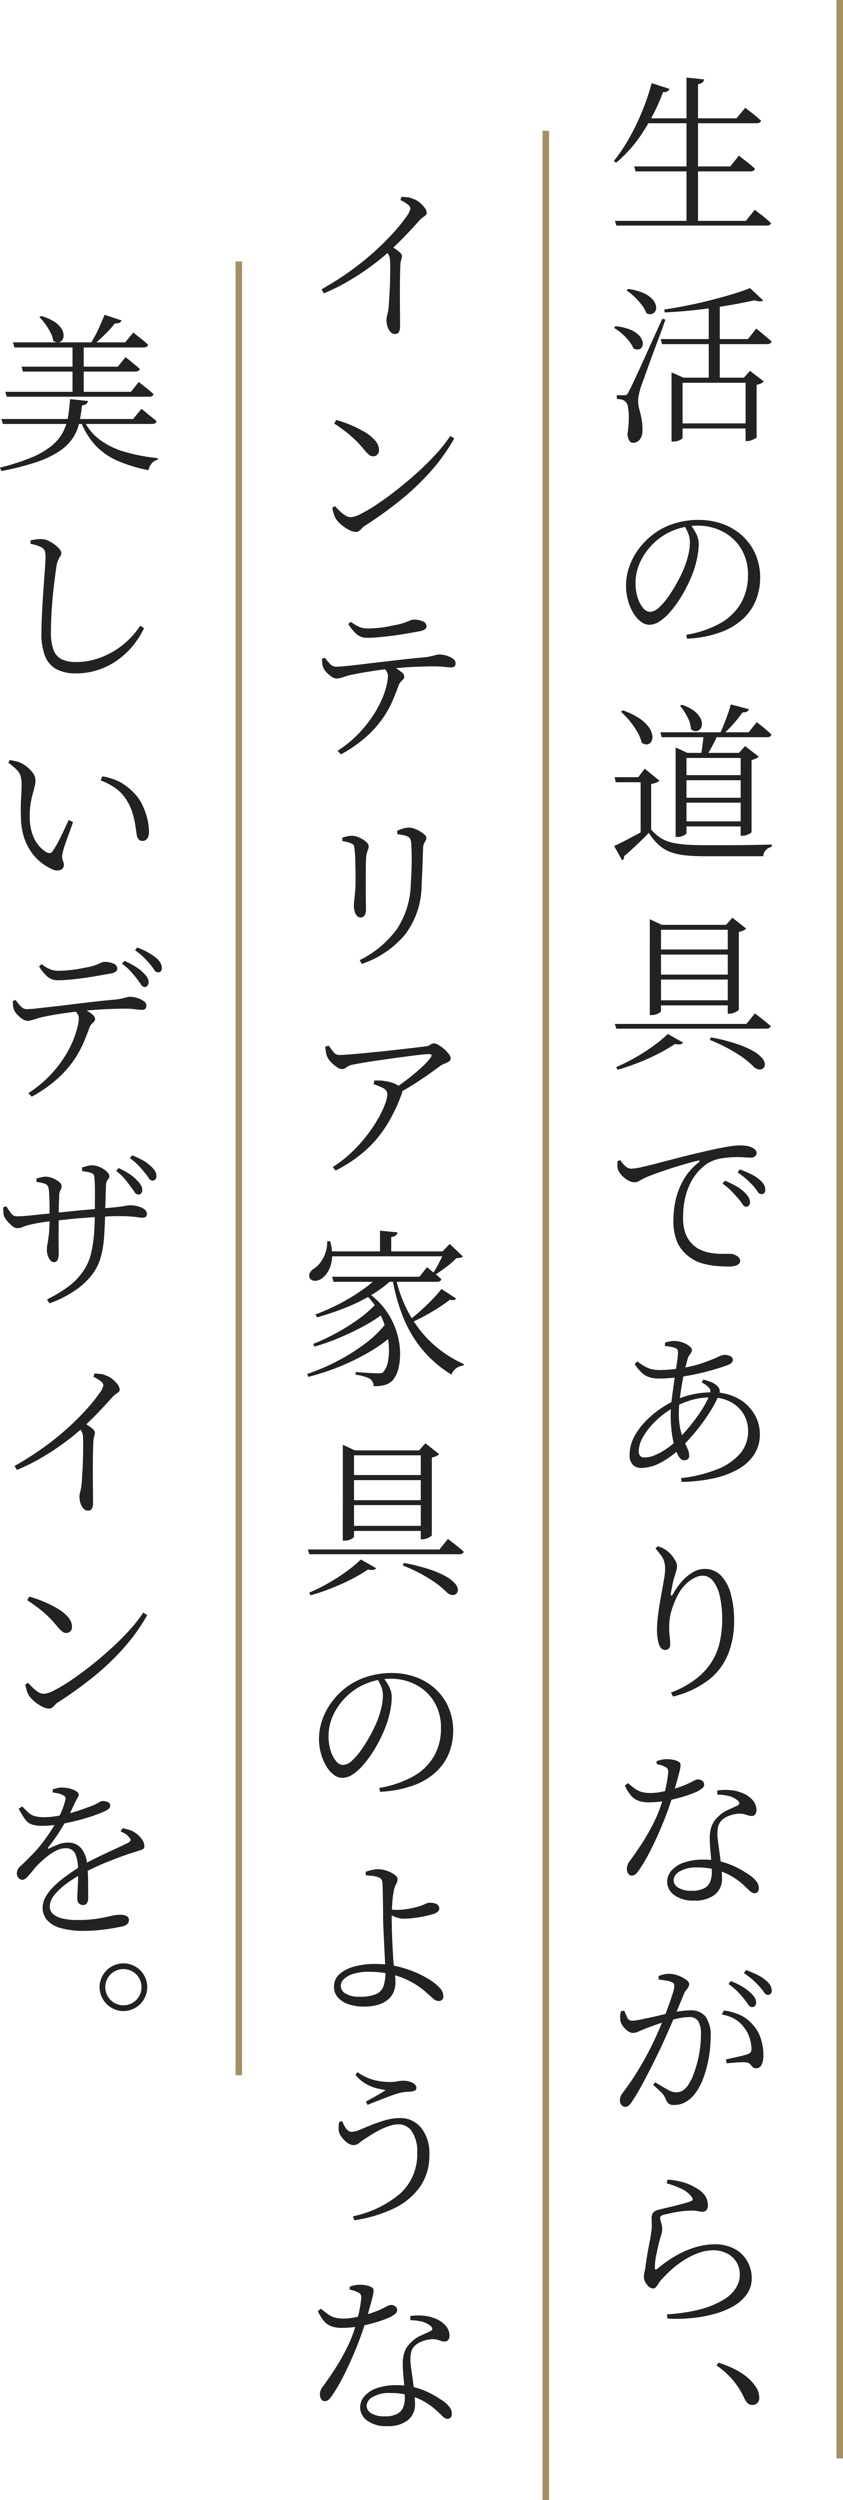 <svg xmlns="http://www.w3.org/2000/svg" width="129.064" height="382.463" viewBox="0 0 129.064 382.463"><g transform="translate(-653.936 -12662.419)"><path d="M-11.908.182H8.138L9.49-1.508l.247.195q.247.195.65.494t.819.663q.416.364.78.676-.1.39-.676.39H-11.7Zm2.938-8.32H5.746L7.072-9.8l.234.195q.234.2.624.494t.806.637q.416.338.78.676-.1.416-.7.416H-8.762ZM-7.462-15.5H6.682l1.352-1.612.234.182q.234.182.611.468t.793.637q.416.351.78.689-.1.39-.7.39h-17.6Zm6.5-6.24,2.7.286A.875.875,0,0,1,1.495-21a1.252,1.252,0,0,1-.689.273V.546H-.962Zm-5.33.858,2.73.884a.771.771,0,0,1-.312.364,1.1,1.1,0,0,1-.676.13,30.992,30.992,0,0,1-3.12,6.175A20.664,20.664,0,0,1-11.726-8.71l-.364-.26a25.217,25.217,0,0,0,2.236-3.289,35.306,35.306,0,0,0,2.015-4.1A36.145,36.145,0,0,0-6.292-20.878ZM-2.34,31.168H8.814v.78H-2.34Zm-2.574-12.9H8.45L9.724,16.66l.234.195q.234.195.6.494t.767.637q.4.338.741.65a.478.478,0,0,1-.234.312.936.936,0,0,1-.468.1H-4.706Zm13.676-7.8,2.028,1.9a1.018,1.018,0,0,1-.546.13,2.616,2.616,0,0,1-.806-.156q-1.742.39-4.017.78T.65,13.8q-2.5.286-4.94.39l-.078-.442q1.716-.26,3.562-.624T2.821,12.3q1.781-.455,3.328-.923T8.762,10.472Zm-18.668.13a8.722,8.722,0,0,1,2.34.624,4.113,4.113,0,0,1,1.365.923,2.214,2.214,0,0,1,.559,1,1.2,1.2,0,0,1-.078.832.918.918,0,0,1-.546.455,1.111,1.111,0,0,1-.858-.143,4.3,4.3,0,0,0-.7-1.261,11.17,11.17,0,0,0-1.105-1.222,8.4,8.4,0,0,0-1.209-.975ZM-11.83,16.3a8.068,8.068,0,0,1,2.275.533,3.829,3.829,0,0,1,1.313.858,2.124,2.124,0,0,1,.546.936,1.211,1.211,0,0,1-.052.793.744.744,0,0,1-.52.429,1.145,1.145,0,0,1-.832-.169,4.75,4.75,0,0,0-.7-1.157,8.515,8.515,0,0,0-1.066-1.105,7.334,7.334,0,0,0-1.2-.858Zm1.378,10.556a.571.571,0,0,0,.338-.078,1.7,1.7,0,0,0,.312-.468q.13-.26.273-.533t.4-.832l.78-1.677q.52-1.118,1.4-3.081t2.288-5.031l.468.13q-.312.936-.767,2.158t-.936,2.509q-.481,1.287-.9,2.457t-.728,2.028q-.312.858-.442,1.222-.182.6-.3,1.183a4.22,4.22,0,0,0-.091,1.053,3.65,3.65,0,0,0,.117.884l.247.988q.13.52.221,1.144a8.172,8.172,0,0,1,.065,1.43,2.137,2.137,0,0,1-.416,1.313,1.271,1.271,0,0,1-1.04.481.649.649,0,0,1-.559-.351,2.174,2.174,0,0,1-.273-.975,19.5,19.5,0,0,0,.2-2.392,8.375,8.375,0,0,0-.13-1.755,1.331,1.331,0,0,0-.429-.871,1.346,1.346,0,0,0-.559-.273,4.837,4.837,0,0,0-.715-.091v-.572h1.17ZM8.086,24.174h-.26l.936-1.04,2.106,1.612a1.287,1.287,0,0,1-.416.3,2.691,2.691,0,0,1-.676.221v8.008q0,.078-.247.221a3.527,3.527,0,0,1-.572.26,1.808,1.808,0,0,1-.611.117h-.26ZM2.444,12.552l1.69-.234V24.642H2.444ZM-3.25,24.174v-.806l1.846.806H9.022v.78H-1.56V33.4q0,.052-.208.195a2.039,2.039,0,0,1-.533.247,2.163,2.163,0,0,1-.663.1H-3.25ZM-.988,63.506A15.892,15.892,0,0,0,4.277,61.7,8.327,8.327,0,0,0,7.41,58.6a8.452,8.452,0,0,0,1.04-4.2,7.612,7.612,0,0,0-1.027-4.03A7.113,7.113,0,0,0,4.641,47.75a8.183,8.183,0,0,0-3.913-.936,9.856,9.856,0,0,0-3.653.715A9.208,9.208,0,0,0-6.084,49.6a9.421,9.421,0,0,0-1.95,2.743A7.571,7.571,0,0,0-8.762,55.6a7.172,7.172,0,0,0,.325,2.223A4.542,4.542,0,0,0-7.6,59.411,1.421,1.421,0,0,0-6.552,60a2.146,2.146,0,0,0,1.391-.676,10.127,10.127,0,0,0,1.456-1.7,23.343,23.343,0,0,0,1.326-2.145,21.893,21.893,0,0,0,1-2.054A14.264,14.264,0,0,0-.715,51.39a8.222,8.222,0,0,0,.273-1.976,3.686,3.686,0,0,0-.247-1.391,9.071,9.071,0,0,0-.637-1.261l.91-.182q.338.442.65.936A4.975,4.975,0,0,1,.728,48.53,3.281,3.281,0,0,1,.91,49.622,10.564,10.564,0,0,1,.7,51.611a15.69,15.69,0,0,1-.6,2.2,21.741,21.741,0,0,1-.871,2.041,21.057,21.057,0,0,1-1.222,2.184,16.708,16.708,0,0,1-1.469,1.976,7.757,7.757,0,0,1-1.6,1.43,2.931,2.931,0,0,1-1.6.533A2.16,2.16,0,0,1-7.943,61.5a4.465,4.465,0,0,1-1.144-1.3,7.84,7.84,0,0,1-.819-1.911,8.151,8.151,0,0,1-.312-2.275,8.823,8.823,0,0,1,.4-2.626,9.95,9.95,0,0,1,1.183-2.5A11.16,11.16,0,0,1-6.76,48.712,10.529,10.529,0,0,1-3.2,46.606a12.218,12.218,0,0,1,4.03-.676,10.879,10.879,0,0,1,3.744.624,8.968,8.968,0,0,1,3,1.794,8.306,8.306,0,0,1,2.015,2.808,8.931,8.931,0,0,1,.728,3.666,9.258,9.258,0,0,1-.572,3.185A7.911,7.911,0,0,1,7.891,60.88a10.086,10.086,0,0,1-3.445,2.171A16.92,16.92,0,0,1-.884,64.1ZM-4.966,78.424H8.554L9.8,76.864l.221.182q.221.182.572.455t.741.611q.39.338.7.65-.078.416-.676.416H-4.758Zm3.276-4.212a6.07,6.07,0,0,1,1.872.923,3.5,3.5,0,0,1,.962,1.079,1.939,1.939,0,0,1,.26,1,1.146,1.146,0,0,1-.273.728.943.943,0,0,1-.624.312,1.059,1.059,0,0,1-.793-.325,4.308,4.308,0,0,0-.559-1.885A9.531,9.531,0,0,0-1.95,74.368ZM7.332,81.57h-.26l.936-1.04,2.08,1.612a1.287,1.287,0,0,1-.416.3A2.692,2.692,0,0,1,9,82.662V93.686q0,.078-.234.221a2.578,2.578,0,0,1-.559.247,2.083,2.083,0,0,1-.637.1H7.332Zm-9.074,3.406h9.8v.78h-9.8Zm0,3.458h9.8v.754h-9.8Zm0,3.614h9.8v.78h-9.8ZM5.824,74.16l2.782.728q-.182.52-.988.494A20.552,20.552,0,0,1,6.253,77.1a18.193,18.193,0,0,1-1.677,1.69H4.082q.312-.65.637-1.456t.624-1.638Q5.642,74.862,5.824,74.16Zm-8.45,7.41v-.832l1.794.832h8.97v.78h-9.1V93.842q0,.1-.195.234a2.515,2.515,0,0,1-.507.247,1.91,1.91,0,0,1-.676.117h-.286ZM-6.37,93.3a6.772,6.772,0,0,0,1.417,1.261,5.492,5.492,0,0,0,1.69.715,13.288,13.288,0,0,0,2.2.325q1.248.091,2.938.091H5.161q1.781,0,3.575-.026t3.354-.078v.364a1.561,1.561,0,0,0-1.3,1.43H1.872a28.882,28.882,0,0,1-3.081-.143,8.9,8.9,0,0,1-2.3-.533A5.645,5.645,0,0,1-5.265,95.61a8.778,8.778,0,0,1-1.469-1.82q-.52.572-1.222,1.248t-1.365,1.287q-.663.611-1.209,1.053a.557.557,0,0,1-.026.39.694.694,0,0,1-.26.234l-1.222-2.184q.7-.312,1.677-.819T-8.32,93.92q1.066-.572,1.95-1.092Zm0-6.968v6.89l-1.612,1.014V86.068H-11.8l-.156-.78h3.614l.988-1.3L-5.1,85.834a1.568,1.568,0,0,1-.442.273A3.167,3.167,0,0,1-6.37,86.328ZM-10.712,75.07A10.709,10.709,0,0,1-8.19,76.279,5.655,5.655,0,0,1-6.76,77.6,3.014,3.014,0,0,1-6.2,78.853a1.431,1.431,0,0,1-.13.962.894.894,0,0,1-.611.455,1.18,1.18,0,0,1-.884-.26,5.976,5.976,0,0,0-.689-1.677,12.68,12.68,0,0,0-1.17-1.677A11.91,11.91,0,0,0-11,75.278Zm12.4,3.354H4q-.234.52-.559,1.2t-.689,1.326q-.364.65-.7,1.144H1.222q.1-.52.195-1.209t.169-1.352Q1.664,78.866,1.69,78.424Zm-8.268,29.452v-.858l1.846.858H6.578v.754H-4.862v12.454q0,.078-.2.221a2.07,2.07,0,0,1-.52.26,2.1,2.1,0,0,1-.715.117h-.286Zm11.934,0H5.1l.962-1.092,2.106,1.664a1.268,1.268,0,0,1-.429.3,2.924,2.924,0,0,1-.689.221V120.85q0,.078-.247.234a2.924,2.924,0,0,1-.572.273,1.873,1.873,0,0,1-.637.117H5.356Zm-11.206,3.77H6.136v.78H-5.85Zm0,3.848H6.136v.754H-5.85Zm0,3.926H6.136v.78H-5.85Zm-6.084,3.614H8.216l1.3-1.612.234.182q.234.182.624.481t.806.637q.416.338.754.65-.1.39-.7.39H-11.7Zm14.716,2.054A30.45,30.45,0,0,1,6.76,126.1a13.774,13.774,0,0,1,2.522,1.105,4.979,4.979,0,0,1,1.339,1.066,1.614,1.614,0,0,1,.416.9.781.781,0,0,1-.234.624.805.805,0,0,1-.637.208,1.287,1.287,0,0,1-.754-.338,14.481,14.481,0,0,0-2.652-2.093,25.068,25.068,0,0,0-4.16-2.093Zm-6.6-.52,2.34,1.326a.6.6,0,0,1-.429.26,2.348,2.348,0,0,1-.819-.052,24.209,24.209,0,0,1-2.431,1.43,32.669,32.669,0,0,1-3.081,1.4q-1.638.65-3.276,1.118l-.208-.416a27.629,27.629,0,0,0,3-1.495,29.058,29.058,0,0,0,2.808-1.82A18.593,18.593,0,0,0-3.822,124.568ZM8.138,151q-.286,0-.533-.39a8.337,8.337,0,0,0-.663-.884q-.416-.468-.975-1.066a8.9,8.9,0,0,0-1.417-1.2l.364-.442a14,14,0,0,1,1.729.832,5.927,5.927,0,0,1,1.235.91,3.687,3.687,0,0,1,.676.806,1.5,1.5,0,0,1,.208.754.7.7,0,0,1-.169.494A.591.591,0,0,1,8.138,151Zm-2.756,9.152q-.754,0-1.794-.091a11.774,11.774,0,0,1-2.119-.39A5.713,5.713,0,0,1-.494,158.7a5.728,5.728,0,0,1-1.846-2.184,8.213,8.213,0,0,1-.624-3.51,13.918,13.918,0,0,1,.364-3.12,11.023,11.023,0,0,1,1.222-3.068,9.194,9.194,0,0,1,2.314-2.626q.13-.13.1-.208t-.26-.026q-1.43.338-3.029.832t-2.964.975q-1.365.481-2.171.845-.364.182-.754.416a1.59,1.59,0,0,1-.832.234,1.719,1.719,0,0,1-.741-.195,3.847,3.847,0,0,1-.767-.494,3.668,3.668,0,0,1-.624-.65,2.312,2.312,0,0,1-.364-.689,2.129,2.129,0,0,1-.065-.611,4.363,4.363,0,0,0-.013-.585l.468-.156a3.618,3.618,0,0,0,.741.9,1.394,1.394,0,0,0,.923.4,8.55,8.55,0,0,0,1.612-.247q1.118-.247,2.6-.637t3.159-.819q1.677-.429,3.263-.793,1.508-.364,2.678-.6t1.989-.351a9.545,9.545,0,0,1,1.235-.117,8.068,8.068,0,0,1,1.027.065,2.588,2.588,0,0,1,.819.221,1.928,1.928,0,0,1,.624.416.725.725,0,0,1,.182.494.616.616,0,0,1-.234.468.945.945,0,0,1-.65.208q-.39,0-.949-.039t-1.313-.039a14.856,14.856,0,0,0-2.158.182,5.9,5.9,0,0,0-2.21.78,7.509,7.509,0,0,0-1.066.871,7.725,7.725,0,0,0-1.261,1.612A9.692,9.692,0,0,0-1.079,149.3a12.692,12.692,0,0,0-.4,3.393,6.729,6.729,0,0,0,.338,2.314,4.466,4.466,0,0,0,.832,1.456,5.216,5.216,0,0,0,1.014.884,5.775,5.775,0,0,0,1.82.676,9.934,9.934,0,0,0,1.846.182H5.746a1.76,1.76,0,0,1,.663.143,1.9,1.9,0,0,1,.6.377.758.758,0,0,1,.247.572.6.6,0,0,1-.234.481,1.5,1.5,0,0,1-.637.286A4.639,4.639,0,0,1,5.382,160.156ZM10.5,149.08a.687.687,0,0,1-.559-.377,9.353,9.353,0,0,0-.663-.871q-.468-.494-1-.988a12.041,12.041,0,0,0-1.417-1.092l.338-.468q.962.364,1.729.741a5.514,5.514,0,0,1,1.209.767,2.955,2.955,0,0,1,.741.806,1.614,1.614,0,0,1,.221.806.725.725,0,0,1-.156.507A.572.572,0,0,1,10.5,149.08Zm-12.3,43.44a21.556,21.556,0,0,0,5.473-1.326,9,9,0,0,0,3.549-2.4,5.226,5.226,0,0,0,1.248-3.5,4.911,4.911,0,0,0-.689-2.561,5.078,5.078,0,0,0-1.963-1.859,6.213,6.213,0,0,0-3.042-.7,10.742,10.742,0,0,0-2.808.351,13.616,13.616,0,0,0-2.7,1.079,13.7,13.7,0,0,0-2.9,2.132,11.1,11.1,0,0,0-1.95,2.431,4.521,4.521,0,0,0-.689,2.2,1.074,1.074,0,0,0,.221.754.87.87,0,0,0,.663.234,4.234,4.234,0,0,0,1.625-.364A9.63,9.63,0,0,0-4,188.009,12.8,12.8,0,0,0-2.392,186.7q.728-.7,1.469-1.56t1.417-1.781a21.622,21.622,0,0,0,1.2-1.807,12.489,12.489,0,0,0,.806-1.586q.338-.806.052-1.2a3.75,3.75,0,0,0-1.2-.884l.26-.442a9.326,9.326,0,0,1,1.287.429,2.655,2.655,0,0,1,.975.689,1.1,1.1,0,0,1,.247.507,1.275,1.275,0,0,1-.091.611,14.8,14.8,0,0,1-1.3,2.548A28.888,28.888,0,0,1,.689,185.1a30.608,30.608,0,0,1-2.457,2.717,13.417,13.417,0,0,1-3.159,2.34,6.466,6.466,0,0,1-2.925.806,1.783,1.783,0,0,1-1.339-.494,2.128,2.128,0,0,1-.481-1.534,5.727,5.727,0,0,1,.637-2.613,10.032,10.032,0,0,1,1.664-2.353,14.584,14.584,0,0,1,2.249-1.95,15.854,15.854,0,0,1,2.392-1.4,12.345,12.345,0,0,1,2.535-.871,13.333,13.333,0,0,1,3.107-.351,8.046,8.046,0,0,1,4,.923,6.544,6.544,0,0,1,2.5,2.379,5.952,5.952,0,0,1,.858,3.068,5.591,5.591,0,0,1-.91,3.2,7.17,7.17,0,0,1-2.522,2.249,13.666,13.666,0,0,1-3.8,1.365,25.028,25.028,0,0,1-4.732.52Zm.468-2.73q-.468,0-.858-.65a6.555,6.555,0,0,1-.663-1.677,14.922,14.922,0,0,1-.4-2.236,21.557,21.557,0,0,1-.13-2.3,21.056,21.056,0,0,1,.182-2.613q.182-1.443.39-2.873t.377-2.535a11.992,11.992,0,0,0,.169-1.6.864.864,0,0,0-.091-.468.782.782,0,0,0-.377-.234,4.445,4.445,0,0,0-.741-.2,7.377,7.377,0,0,0-.793-.091l.026-.546q.338-.078.7-.156a2.972,2.972,0,0,1,.6-.078,4,4,0,0,1,1.391.234,3.458,3.458,0,0,1,1.027.559q.39.325.39.585a.741.741,0,0,1-.13.442l-.286.4a2.309,2.309,0,0,0-.286.689q-.182.676-.416,1.69t-.429,2.158q-.195,1.144-.325,2.275a18.035,18.035,0,0,0-.13,2.041,10.766,10.766,0,0,0,.247,2.483,10.6,10.6,0,0,0,.559,1.742q.312.715.546,1.235a2.462,2.462,0,0,1,.234,1.014.628.628,0,0,1-.221.533A.894.894,0,0,1-1.326,189.79Zm-3.822-12.506a5.026,5.026,0,0,1-1.469-.195,3.083,3.083,0,0,1-1.17-.676,7.147,7.147,0,0,1-1.105-1.339l.416-.416a8.61,8.61,0,0,0,1.248.832,3.964,3.964,0,0,0,1.079.39,6.2,6.2,0,0,0,1.183.1q.78,0,1.56-.078t1.534-.182a20.326,20.326,0,0,0,3.445-.832q1.391-.494,2.171-.858a3.373,3.373,0,0,1,1.014-.364,2.045,2.045,0,0,1,1.027.208.6.6,0,0,1,.351.52.683.683,0,0,1-.13.429,1.246,1.246,0,0,1-.468.325q-.442.182-1.248.442t-1.846.546q-1.04.286-2.184.52T-2,177.05q-.754.1-1.573.169T-5.148,177.284Zm1.82,48.042a15.235,15.235,0,0,0,3.887-2.145,10.105,10.105,0,0,0,2.379-2.613,9.7,9.7,0,0,0,1.209-3.016A15.723,15.723,0,0,0,4.5,214.2a15.723,15.723,0,0,0-.364-3.64,5.638,5.638,0,0,0-1.04-2.314,2.019,2.019,0,0,0-1.586-.806,2.851,2.851,0,0,0-1.3.364,5.517,5.517,0,0,0-1.352,1.014,6.356,6.356,0,0,0-1.118,1.534,13.961,13.961,0,0,0-.988,2.392,8.8,8.8,0,0,0-.364,2.574,11.325,11.325,0,0,0,.078,1.417,9.743,9.743,0,0,1,.078,1.235.866.866,0,0,1-.208.6.667.667,0,0,1-.52.234.981.981,0,0,1-.507-.13,1.141,1.141,0,0,1-.4-.52,3.508,3.508,0,0,1-.221-.715,7.2,7.2,0,0,1-.13-.9q-.039-.468-.039-.806a18.46,18.46,0,0,1,.182-2.4q.182-1.365.429-2.73t.442-2.47a10.457,10.457,0,0,0,.195-1.625,4.636,4.636,0,0,0-.13-1.17,2.906,2.906,0,0,0-.468-.962q-.338-.468-.884-1.092l.338-.338a4.908,4.908,0,0,1,.689.234,2.466,2.466,0,0,1,.559.338,3.671,3.671,0,0,1,.871.767,5.317,5.317,0,0,1,.611.9,1.659,1.659,0,0,1,.234.728,2.464,2.464,0,0,1-.1.728q-.1.338-.234.806a11.111,11.111,0,0,0-.338,1.248q-.13.624-.26,1.378-.078.39.052.416t.338-.364a10.534,10.534,0,0,1,1.391-1.924,6.537,6.537,0,0,1,1.638-1.313,3.511,3.511,0,0,1,1.7-.481,3.4,3.4,0,0,1,2.561,1.04,6.487,6.487,0,0,1,1.5,2.834,15.514,15.514,0,0,1,.494,4.108,13.663,13.663,0,0,1-.884,4.966,9.54,9.54,0,0,1-2.925,3.965,14.586,14.586,0,0,1-5.551,2.613ZM.234,257.144a4.838,4.838,0,0,1-3.094-.858,2.5,2.5,0,0,1-1.066-1.976,2.626,2.626,0,0,1,.676-1.768,4.447,4.447,0,0,1,1.911-1.222,8.87,8.87,0,0,1,2.977-.442,10.472,10.472,0,0,1,3.887.676,13.226,13.226,0,0,1,2.8,1.456,4.989,4.989,0,0,1,1.365,1.131,1.765,1.765,0,0,1,.429,1.053.984.984,0,0,1-.169.611.57.57,0,0,1-.481.221.82.82,0,0,1-.442-.13,2.468,2.468,0,0,1-.429-.351q-.221-.221-.507-.481a10.5,10.5,0,0,0-1.937-1.521,10.222,10.222,0,0,0-2.418-1.066,10.606,10.606,0,0,0-3.055-.4,4.888,4.888,0,0,0-2.691.611A1.668,1.668,0,0,0-2.938,254a1.392,1.392,0,0,0,.689,1.157,3.679,3.679,0,0,0,2.093.481,3.924,3.924,0,0,0,1.911-.377,1.979,1.979,0,0,0,.91-1.014,3.816,3.816,0,0,0,.247-1.391q0-.884-.078-1.794t-.156-1.794Q2.6,248.382,2.6,247.6a5.212,5.212,0,0,1,.3-1.885,3.639,3.639,0,0,1,.949-1.365,4.628,4.628,0,0,1,1.417-1.014l1.469-.676q.416-.182.377-.442a.782.782,0,0,0-.377-.494,3.451,3.451,0,0,0-1.326-.6,7.308,7.308,0,0,0-1.664-.182l.026-.65a8.829,8.829,0,0,1,1.911-.052,5.9,5.9,0,0,1,1.677.364,4.158,4.158,0,0,1,1.794,1.157,2.3,2.3,0,0,1,.6,1.495,1.142,1.142,0,0,1-.182.689A.663.663,0,0,1,9,244.2a1.664,1.664,0,0,1-.572-.1,6.245,6.245,0,0,0-.663-.195,2.842,2.842,0,0,0-.923-.039,5.493,5.493,0,0,0-1.326.325,3.053,3.053,0,0,0-1.092.689,1.98,1.98,0,0,0-.559,1.04,5.676,5.676,0,0,0-.091,1.3q.026.468.143,1.287t.247,1.781q.13.962.221,1.885t.091,1.573a3.036,3.036,0,0,1-1.118,2.509A4.863,4.863,0,0,1,.234,257.144Zm-9.568-3.822A.617.617,0,0,1-9.893,253a1.318,1.318,0,0,1-.195-.689,1.847,1.847,0,0,1,.1-.611,2.319,2.319,0,0,1,.364-.637q.832-1.118,1.807-2.613a33.2,33.2,0,0,0,1.872-3.289A20.351,20.351,0,0,0-4.5,241.336q.182-.624.338-1.326t.26-1.352q.1-.65.13-1.066a1.091,1.091,0,0,0-.091-.611.871.871,0,0,0-.455-.325,2.839,2.839,0,0,0-.624-.247q-.338-.091-.6-.169v-.416A4.213,4.213,0,0,1-4.8,235.6,3.84,3.84,0,0,1-4,235.512a5.291,5.291,0,0,1,1.04.1,2.28,2.28,0,0,1,.858.338.436.436,0,0,1,.221.312,2.112,2.112,0,0,1-.052.689q-.091.481-.338,1.365t-.663,2.392q-.234.754-.6,1.833t-.871,2.353q-.507,1.274-1.105,2.587t-1.261,2.574a23.585,23.585,0,0,1-1.391,2.327,4.336,4.336,0,0,1-.533.663A.873.873,0,0,1-9.334,253.322Zm2.6-11.206a4.467,4.467,0,0,1-1.625-.26,2.829,2.829,0,0,1-1.144-.832,6.5,6.5,0,0,1-.9-1.482l.468-.364q.572.468,1.027.806a3.509,3.509,0,0,0,1.014.52,4.758,4.758,0,0,0,1.443.182,7.518,7.518,0,0,0,1.157-.091q.585-.091,1.092-.208l.845-.195A18.478,18.478,0,0,0-1.04,239.4q.78-.351,1.17-.572a1.4,1.4,0,0,1,.65-.221,1.06,1.06,0,0,1,.689.221.689.689,0,0,1,.273.559A.735.735,0,0,1,1.4,240q-.338.247-.546.377a12.358,12.358,0,0,1-1.365.559q-.845.3-1.885.572a20.653,20.653,0,0,1-2.158.442A14.6,14.6,0,0,1-6.734,242.116ZM9.074,273.44a.718.718,0,0,1-.572-.377q-.26-.377-.65-.871T6.89,271.1a9.463,9.463,0,0,0-1.43-1.2l.364-.442a11.94,11.94,0,0,1,1.729.832,7.021,7.021,0,0,1,1.235.91,3.448,3.448,0,0,1,.7.806,1.456,1.456,0,0,1,.208.728.736.736,0,0,1-.169.52A.591.591,0,0,1,9.074,273.44ZM-10.374,288.7a.749.749,0,0,1-.52-.26.949.949,0,0,1-.26-.7,1.807,1.807,0,0,1,.091-.6,2.248,2.248,0,0,1,.351-.6q.7-.936,1.339-1.872t1.3-2.054q.663-1.118,1.391-2.5.52-1.014,1.066-2.21t1.04-2.418q.494-1.222.884-2.3t.624-1.846a4.433,4.433,0,0,0,.234-1.053,1.123,1.123,0,0,0-.065-.4.541.541,0,0,0-.351-.273,2.852,2.852,0,0,0-.9-.247q-.611-.091-1.079-.143v-.546a6.493,6.493,0,0,1,.754-.234,3.988,3.988,0,0,1,.962-.1,3.43,3.43,0,0,1,.884.143,4.885,4.885,0,0,1,.988.39,4.5,4.5,0,0,1,.78.507.71.71,0,0,1,.312.52.913.913,0,0,1-.143.507,4.8,4.8,0,0,1-.325.442,2.577,2.577,0,0,0-.338.559q-.26.65-.7,1.716t-1,2.379q-.559,1.313-1.17,2.678t-1.235,2.639q-.52,1.066-1.04,2.08t-1,1.924q-.481.91-.936,1.677t-.871,1.391a2.57,2.57,0,0,1-.52.624A.864.864,0,0,1-10.374,288.7Zm7.488-.286a1.134,1.134,0,0,1-.884-.273,3.181,3.181,0,0,1-.468-.845,3.493,3.493,0,0,0-.247-.416,4.1,4.1,0,0,0-.507-.559q-.364-.351-1.066-.975l.286-.416q1.04.65,1.872,1.1a3,3,0,0,0,1.274.455,2.147,2.147,0,0,0,1.079-.273,3.027,3.027,0,0,0,.975-1.079,6.371,6.371,0,0,0,.65-1.313q.312-.819.585-1.82a16.958,16.958,0,0,0,.429-2.119,15.977,15.977,0,0,0,.156-2.21,4.012,4.012,0,0,0-.4-2.067,1.6,1.6,0,0,0-1.469-.637,7.859,7.859,0,0,0-1.521.182q-.9.182-1.846.455t-1.768.572l-1.313.481q-.858.338-1.261.533a1.973,1.973,0,0,1-.871.2,1.313,1.313,0,0,1-.741-.286,3.226,3.226,0,0,1-.715-.7,2.343,2.343,0,0,1-.416-.832,3.762,3.762,0,0,1-.039-.728,3.194,3.194,0,0,1,.117-.78l.494-.078q.234.52.455,1.027a.777.777,0,0,0,.767.507,5.95,5.95,0,0,0,1.04-.13q.676-.13,1.521-.312t1.716-.39q.871-.208,1.625-.364.546-.13,1.469-.26a11.684,11.684,0,0,1,1.6-.13,2.812,2.812,0,0,1,2.236.923,4.924,4.924,0,0,1,.806,3.211,18.006,18.006,0,0,1-.3,3.211,17.579,17.579,0,0,1-.845,3.094A8.654,8.654,0,0,1,.26,286.778,4.691,4.691,0,0,1-1.1,287.961,3.514,3.514,0,0,1-2.886,288.416ZM9.724,282.8a.742.742,0,0,1-.546-.182,4.035,4.035,0,0,1-.351-.4.893.893,0,0,0-.559-.3,4.225,4.225,0,0,0-.832-.039q-.572.013-1.183.065t-1.053.1l-.13-.6,1.118-.247q.65-.143,1.248-.286a7.755,7.755,0,0,0,.936-.273.834.834,0,0,0,.533-.364,1.462,1.462,0,0,0,.065-.754,6.065,6.065,0,0,0-.247-1.3,4.957,4.957,0,0,0-.819-1.586,4.83,4.83,0,0,0-1.352-1.3,5.757,5.757,0,0,0-2.106-.754l.312-.624a8.667,8.667,0,0,1,2.639.767A5.781,5.781,0,0,1,9.2,276.144a5.472,5.472,0,0,1,1.17,1.989,8.094,8.094,0,0,1,.442,2.743,3.154,3.154,0,0,1-.26,1.339A.917.917,0,0,1,9.724,282.8Zm1.768-11.232a.718.718,0,0,1-.572-.377q-.26-.377-.676-.871a13.268,13.268,0,0,0-.988-.988,13.124,13.124,0,0,0-1.43-1.092l.338-.468a17.255,17.255,0,0,1,1.742.741,5.625,5.625,0,0,1,1.222.793,2.955,2.955,0,0,1,.741.806,1.614,1.614,0,0,1,.221.806.683.683,0,0,1-.156.481A.572.572,0,0,1,11.492,271.568ZM-3.952,320.442q1.378-.078,2.717-.286a22.286,22.286,0,0,0,2.223-.442,13.537,13.537,0,0,0,3.757-1.534,5.669,5.669,0,0,0,1.911-1.846A3.868,3.868,0,0,0,7.2,314.41a3.632,3.632,0,0,0-.546-2.015,3.618,3.618,0,0,0-1.469-1.3,4.553,4.553,0,0,0-2.041-.455,6.568,6.568,0,0,0-2.2.39,11.2,11.2,0,0,0-2.158,1.04,14.245,14.245,0,0,0-1.976,1.469,19.734,19.734,0,0,0-1.7,1.7,3.665,3.665,0,0,0-.364.507,3.664,3.664,0,0,1-.377.52.591.591,0,0,1-.455.221,1.2,1.2,0,0,1-.884-.546,2.122,2.122,0,0,1-.377-.6,1.566,1.566,0,0,1-.143-.6,3.378,3.378,0,0,1,.1-.754,7.666,7.666,0,0,0,.156-.91q.1-.78.26-1.716t.338-1.846q.182-.91.26-1.534a7.059,7.059,0,0,0,.1-1.378q-.026-.546-.026-.962a1.227,1.227,0,0,1,.221-.728,1.421,1.421,0,0,1,.845-.468q.676-.182,1.625-.4t1.872-.468q.923-.247,1.417-.429.6-.208.026-.832a4.172,4.172,0,0,0-1.495-1.105A13.34,13.34,0,0,0-4,300.4l.156-.572a10.652,10.652,0,0,1,2.912.585,8.772,8.772,0,0,1,1.768.9A3.394,3.394,0,0,1,2,302.476a2.715,2.715,0,0,1,.312,1.274,1.128,1.128,0,0,1-.208.741.77.77,0,0,1-.624.247,2.683,2.683,0,0,1-.572-.052q-.234-.052-.546-.091a5.566,5.566,0,0,0-.884-.013,13.466,13.466,0,0,0-1.534.143q-.78.117-1.417.26l-.975.221a.857.857,0,0,0-.429.208.486.486,0,0,0-.117.338,2.348,2.348,0,0,0,.156.663,2.617,2.617,0,0,1,.156.845,2.893,2.893,0,0,1-.143,1.014q-.169.546-.351,1.222-.208.884-.416,1.872a9.447,9.447,0,0,0-.208,1.95q0,.442.364.156a21.18,21.18,0,0,1,2.2-1.612,15.139,15.139,0,0,1,2.21-1.17,12.972,12.972,0,0,1,2.2-.715,9.436,9.436,0,0,1,2.08-.247,6.324,6.324,0,0,1,3.237.741,4.931,4.931,0,0,1,1.9,1.924,5.166,5.166,0,0,1,.637,2.483,4.227,4.227,0,0,1-.754,2.483,6.321,6.321,0,0,1-2.054,1.833A12.36,12.36,0,0,1,3.237,320.4a20.609,20.609,0,0,1-3.51.624,23.894,23.894,0,0,1-3.6.065Z" transform="translate(760 12696.02)" fill="#222"/><path d="M-9.828-5.746q1.976-1.118,3.692-2.3t3.172-2.405q1.456-1.222,2.613-2.366t2.015-2.145q.858-1,1.4-1.781a3.284,3.284,0,0,0,.7-1.326.828.828,0,0,0-.351-.611A6.258,6.258,0,0,0,2.236-19.4l.182-.494q.442.026.871.065a2.446,2.446,0,0,1,.819.221,3.06,3.06,0,0,1,1.014.546,4.357,4.357,0,0,1,.819.832,1.383,1.383,0,0,1,.325.78.467.467,0,0,1-.143.364,3.239,3.239,0,0,1-.4.3,3.631,3.631,0,0,0-.624.559q-.78.884-1.9,2.067T.6-11.6q-.52.494-1.482,1.274t-2.262,1.69q-1.3.91-2.912,1.833A30.027,30.027,0,0,1-9.49-5.122ZM1.4,1.092A.91.91,0,0,1,.689.741,2.257,2.257,0,0,1,.247-.091,3.236,3.236,0,0,1,.1-1.014a2.888,2.888,0,0,1,.117-.78A7.23,7.23,0,0,0,.416-2.86q.052-.52.1-1.313T.611-5.85Q.65-6.734.663-7.592T.676-9.126Q.676-9.8.65-10.14a2.158,2.158,0,0,0-.182-.819,3.844,3.844,0,0,0-.6-.819l.78-.676q.7.442,1.261.858t.559.754a1.707,1.707,0,0,1-.1.559,2.952,2.952,0,0,0-.13.793q-.078,1.872-.078,3.718t.013,3.328q.013,1.482.013,2.262A1.94,1.94,0,0,1,2,.819.665.665,0,0,1,1.4,1.092ZM-4.55,31.376a2.475,2.475,0,0,1-1.131-.338,6.1,6.1,0,0,1-1.17-.806,4.6,4.6,0,0,1-.793-.858,3.325,3.325,0,0,1-.351-.858q-.143-.52-.2-.832l.416-.26q.39.416.793.806a4.463,4.463,0,0,0,.819.637,1.618,1.618,0,0,0,.832.247,4.082,4.082,0,0,0,1.547-.52,22.63,22.63,0,0,0,2.457-1.456q1.4-.936,2.964-2.158t3.107-2.613q1.547-1.391,2.886-2.847A22.749,22.749,0,0,0,9.88,16.686l.6.39a29.221,29.221,0,0,1-3.666,5.109,38.963,38.963,0,0,1-4.628,4.381,62,62,0,0,1-5.356,3.848,2,2,0,0,0-.468.39,3.593,3.593,0,0,1-.416.4A.759.759,0,0,1-4.55,31.376Zm2.6-11.57a.984.984,0,0,1-.611-.234,6.227,6.227,0,0,1-.819-.858q-.468-.572-.923-1.04t-.949-.91q-.494-.442-1.144-.923T-7.9,14.788l.312-.546a19.054,19.054,0,0,1,2.262.793A16.674,16.674,0,0,1-3.211,16.1a6.3,6.3,0,0,1,1.573,1.287,2.227,2.227,0,0,1,.6,1.456.977.977,0,0,1-.247.7A.871.871,0,0,1-1.95,19.806ZM-7.384,64.858a17.936,17.936,0,0,0,3.2-2.613,19.327,19.327,0,0,0,2.223-2.769,16.5,16.5,0,0,0,1.4-2.587,12.261,12.261,0,0,0,.7-2.119,7.16,7.16,0,0,0,.195-1.326,1.434,1.434,0,0,0-.221-.754,3.985,3.985,0,0,0-.741-.832L.494,51.65q.468.234,1.014.546a5.884,5.884,0,0,1,.936.65.917.917,0,0,1,.39.65.562.562,0,0,1-.156.416l-.377.377a1.535,1.535,0,0,0-.351.611q-.364,1.014-.91,2.3A15.564,15.564,0,0,1-.468,59.892,16.264,16.264,0,0,1-2.977,62.7a20.815,20.815,0,0,1-3.887,2.7Zm-.156-11.05a1.5,1.5,0,0,1-.728-.273,3.8,3.8,0,0,1-.819-.689,2.421,2.421,0,0,1-.507-.78,1.952,1.952,0,0,1-.13-.559q-.026-.3-.052-.715l.442-.182a11.193,11.193,0,0,0,.793.949,1.21,1.21,0,0,0,.9.429q.52,0,1.573-.1t2.444-.273q1.391-.169,2.964-.351L2.5,50.9q1.586-.182,3.016-.312a10.277,10.277,0,0,0,1.4-.195q.494-.117.767-.195a1.719,1.719,0,0,1,.455-.078,4.069,4.069,0,0,1,1.131.169,3.242,3.242,0,0,1,1,.468.849.849,0,0,1,.416.689.724.724,0,0,1-.143.481.759.759,0,0,1-.585.169q-.312,0-1.014-.078a15.322,15.322,0,0,0-1.664-.078q-.936,0-2.639.065t-3.653.273q-1.17.1-2.509.3t-2.4.39q-1.066.2-1.534.3-.6.156-1.118.338A3.568,3.568,0,0,1-7.54,53.808Zm4.706-6.24a2.409,2.409,0,0,1-1.625-.546,7.083,7.083,0,0,1-1.287-1.56l.39-.338a6.858,6.858,0,0,0,1.313.78,3.1,3.1,0,0,0,1.209.234q.78,0,1.625-.078a15.591,15.591,0,0,0,1.625-.234l1.43-.286a9.123,9.123,0,0,0,1.209-.351q.429-.169.689-.286a1.258,1.258,0,0,1,.52-.117,3.226,3.226,0,0,1,1.417.273.829.829,0,0,1,.559.741.558.558,0,0,1-.247.468,2.373,2.373,0,0,1-.871.312l-1.742.312q-1.014.182-2.119.325T-.9,47.464Q-1.95,47.568-2.834,47.568ZM-4,96.884A15.551,15.551,0,0,0,1.69,92.139a12.945,12.945,0,0,0,2.132-6.747q.052-.884.091-1.742t.052-1.664q.013-.806-.013-1.547T3.9,79.022a2.36,2.36,0,0,0-.117-.6.935.935,0,0,0-.455-.468,2.818,2.818,0,0,0-.637-.195,8.992,8.992,0,0,0-.923-.143l-.026-.52a5.243,5.243,0,0,1,.923-.351A3.23,3.23,0,0,1,3.51,76.6a2.617,2.617,0,0,1,.845.156,4.55,4.55,0,0,1,.884.416,4.1,4.1,0,0,1,.7.52.708.708,0,0,1,.273.468.852.852,0,0,1-.117.468q-.117.182-.234.4a1.679,1.679,0,0,0-.143.663q-.026.572-.052,1.326t-.052,1.547q-.026.793-.065,1.547T5.486,85.47a12.7,12.7,0,0,1-2.47,7.423,14.851,14.851,0,0,1-6.682,4.563Zm.13-6.526a.721.721,0,0,1-.52-.234,1.559,1.559,0,0,1-.364-.65,2.947,2.947,0,0,1-.13-.884A11,11,0,0,1-4.771,87.2a22.42,22.42,0,0,0,.143-2.457q0-.624-.013-1.547t-.039-1.807a10.736,10.736,0,0,0-.1-1.352,2.5,2.5,0,0,0-.1-.676.656.656,0,0,0-.416-.338,3.378,3.378,0,0,0-.611-.208q-.325-.078-.741-.156v-.52a6.489,6.489,0,0,1,.78-.208,3.615,3.615,0,0,1,.7-.078,2.444,2.444,0,0,1,.806.156,4.566,4.566,0,0,1,.832.39,2.855,2.855,0,0,1,.65.52.819.819,0,0,1,.26.52,1.325,1.325,0,0,1-.078.468q-.078.208-.169.481a3.8,3.8,0,0,0-.143.767q-.026.338-.039,1.144t-.013,1.82q0,1.014,0,2.028t.013,1.807q.013.793.013,1.1a1.57,1.57,0,0,1-.247,1.027A.764.764,0,0,1-3.874,90.358Zm5.018,26.28q1.118-.728,2.262-1.612t2.067-1.742a10.791,10.791,0,0,0,1.339-1.43q.26-.364.182-.481t-.494-.117q-.364,0-1.378.117t-2.379.3q-1.365.182-2.834.39t-2.782.416q-1.313.208-2.171.39a1.844,1.844,0,0,0-.741.247q-.247.169-.429.3a.835.835,0,0,1-.494.13,1.452,1.452,0,0,1-.78-.3,5.864,5.864,0,0,1-.858-.715,2.774,2.774,0,0,1-.6-.832,2.838,2.838,0,0,1-.221-.741q-.065-.4-.117-.845l.546-.156q.416.572.741,1a1.063,1.063,0,0,0,.9.429q.416,0,1.443-.078t2.392-.208q1.365-.13,2.847-.286t2.847-.312q1.365-.156,2.366-.273t1.365-.169a1.363,1.363,0,0,0,.65-.247.932.932,0,0,1,.572-.2,1.508,1.508,0,0,1,.689.247,5.359,5.359,0,0,1,.858.624,4.851,4.851,0,0,1,.715.767,1.214,1.214,0,0,1,.286.676.54.54,0,0,1-.286.468,3.634,3.634,0,0,1-.663.325,2.822,2.822,0,0,0-.663.351q-.624.468-1.69,1.222t-2.353,1.573q-1.287.819-2.613,1.521ZM-8.112,128.52a17.947,17.947,0,0,0,2.834-2.2,22.769,22.769,0,0,0,2.327-2.561,22.493,22.493,0,0,0,1.742-2.574A14.784,14.784,0,0,0-.13,118.939a4.927,4.927,0,0,0,.364-1.521,1.061,1.061,0,0,0-.624-.949,7.411,7.411,0,0,0-1.482-.611l.13-.572q.572,0,.949.013a3.749,3.749,0,0,1,.715.091,5.351,5.351,0,0,1,1.391.364,2.582,2.582,0,0,1,.9.572.988.988,0,0,1,.3.4,1,1,0,0,1-.065.585A25.486,25.486,0,0,1,.156,122.1a18.138,18.138,0,0,1-3.211,3.848,21.035,21.035,0,0,1-4.641,3.12Zm-.1,16.79H5.148l1.17-1.456.221.182q.221.182.559.455t.715.585q.377.312.689.6a.4.4,0,0,1-.208.312.936.936,0,0,1-.468.1H-8.008Zm7.1,0H.962v.416a17.467,17.467,0,0,1-3.185,2.392,27.894,27.894,0,0,1-3.952,1.937,42.824,42.824,0,0,1-4.355,1.469l-.234-.442a33.483,33.483,0,0,0,3.653-1.625A29.95,29.95,0,0,0-3.8,147.468,22.315,22.315,0,0,0-1.118,145.31Zm-1.976,2.7.312-.26a11.085,11.085,0,0,1,2.756,2.665,11.7,11.7,0,0,1,1.6,3.094,11.336,11.336,0,0,1,.6,3.094,9.415,9.415,0,0,1-.234,2.691,4.392,4.392,0,0,1-.9,1.872,2.657,2.657,0,0,1-1.105.676,5.358,5.358,0,0,1-1.807.208,1.38,1.38,0,0,0-.546-1.118,4.5,4.5,0,0,0-.871-.351,6.775,6.775,0,0,0-1.339-.273V159.9q.546.026,1.248.078t1.339.078q.637.026.949.026a2.3,2.3,0,0,0,.468-.039.426.426,0,0,0,.286-.221,3.187,3.187,0,0,0,.65-1.482,9.291,9.291,0,0,0,.156-2.275,12.033,12.033,0,0,0-.442-2.7,12.637,12.637,0,0,0-1.157-2.795A11.138,11.138,0,0,0-3.094,148.014Zm1.716,1.326,1.118,1.508A21.019,21.019,0,0,1-3.3,152.824q-1.768.962-3.731,1.794A33.172,33.172,0,0,1-10.92,156l-.182-.416a32.726,32.726,0,0,0,3.6-1.7,30.611,30.611,0,0,0,3.445-2.184A18.1,18.1,0,0,0-1.378,149.34ZM.1,152.356l1.17,1.69a20.334,20.334,0,0,1-3.6,2.665A35.168,35.168,0,0,1-6.9,158.986a35.618,35.618,0,0,1-4.953,1.638l-.182-.442a31.692,31.692,0,0,0,4.654-1.989,29.869,29.869,0,0,0,4.277-2.7A16.765,16.765,0,0,0,.1,152.356Zm1.43-6.89a20.466,20.466,0,0,0,1.482,4.394,18.877,18.877,0,0,0,2.3,3.705,17.2,17.2,0,0,0,3.029,2.964,18.145,18.145,0,0,0,3.614,2.145l-.078.234a2.093,2.093,0,0,0-1.82,1.378A17.986,17.986,0,0,1,5.85,156.75a18.409,18.409,0,0,1-3.016-4.836A27.244,27.244,0,0,1,1.04,145.7Zm6.994,1.716,2.236,1.456a.478.478,0,0,1-.312.234,1.393,1.393,0,0,1-.624-.052q-.7.546-1.7,1.2T5.98,151.29q-1.144.624-2.288,1.118l-.286-.312q.936-.7,1.911-1.573t1.82-1.755Q7.982,147.884,8.528,147.182ZM-8.84,141.436H9.906v.754H-8.84Zm7.956-3.172,2.678.26a.687.687,0,0,1-.247.455,1.28,1.28,0,0,1-.715.247v2.626H-.884Zm-8.086,1.612h.442a7.083,7.083,0,0,1,.3,2.613,4.9,4.9,0,0,1-.546,1.9,3.333,3.333,0,0,1-.949,1.131,1.815,1.815,0,0,1-.7.364,1.341,1.341,0,0,1-.715.013.856.856,0,0,1-.507-.377.881.881,0,0,1,.026-.806,1.59,1.59,0,0,1,.6-.624A3.854,3.854,0,0,0-10,143.113a5.209,5.209,0,0,0,.767-1.482A4.986,4.986,0,0,0-8.97,139.876Zm17.94,1.56H8.684L9.8,140.292l2,1.924a.709.709,0,0,1-.4.195q-.247.039-.611.065a11.3,11.3,0,0,1-1.521,1.339q-.949.715-1.7,1.183l-.338-.208q.286-.442.624-1.053T8.5,142.5A9.641,9.641,0,0,0,8.97,141.436Zm-15.548,30.44v-.858l1.846.858H6.578v.754H-4.862v12.454q0,.078-.2.221a2.07,2.07,0,0,1-.52.26,2.1,2.1,0,0,1-.715.117h-.286Zm11.934,0H5.1l.962-1.092,2.106,1.664a1.268,1.268,0,0,1-.429.3,2.924,2.924,0,0,1-.689.221V184.85q0,.078-.247.234a2.922,2.922,0,0,1-.572.273,1.873,1.873,0,0,1-.637.117H5.356Zm-11.206,3.77H6.136v.78H-5.85Zm0,3.848H6.136v.754H-5.85Zm0,3.926H6.136v.78H-5.85Zm-6.084,3.614H8.216l1.3-1.612.234.182q.234.182.624.481t.806.637q.416.338.754.65-.1.39-.7.39H-11.7Zm14.716,2.054A30.449,30.449,0,0,1,6.76,190.1a13.773,13.773,0,0,1,2.522,1.1,4.979,4.979,0,0,1,1.339,1.066,1.614,1.614,0,0,1,.416.9.781.781,0,0,1-.234.624.805.805,0,0,1-.637.208,1.287,1.287,0,0,1-.754-.338,14.481,14.481,0,0,0-2.652-2.093,25.069,25.069,0,0,0-4.16-2.093Zm-6.6-.52,2.34,1.326a.6.6,0,0,1-.429.26,2.349,2.349,0,0,1-.819-.052,24.21,24.21,0,0,1-2.431,1.43,32.669,32.669,0,0,1-3.081,1.4q-1.638.65-3.276,1.118l-.208-.416a27.629,27.629,0,0,0,3-1.495,29.058,29.058,0,0,0,2.808-1.82A18.593,18.593,0,0,0-3.822,188.568Zm2.834,34.938A15.892,15.892,0,0,0,4.277,221.7,8.327,8.327,0,0,0,7.41,218.6a8.452,8.452,0,0,0,1.04-4.2,7.612,7.612,0,0,0-1.027-4.03,7.113,7.113,0,0,0-2.782-2.626,8.183,8.183,0,0,0-3.913-.936,9.856,9.856,0,0,0-3.653.715A9.208,9.208,0,0,0-6.084,209.6a9.421,9.421,0,0,0-1.95,2.743,7.571,7.571,0,0,0-.728,3.263,7.172,7.172,0,0,0,.325,2.223,4.541,4.541,0,0,0,.832,1.586A1.421,1.421,0,0,0-6.552,220a2.146,2.146,0,0,0,1.391-.676,10.127,10.127,0,0,0,1.456-1.7,23.345,23.345,0,0,0,1.326-2.145,21.892,21.892,0,0,0,1-2.054,14.265,14.265,0,0,0,.663-2.028,8.222,8.222,0,0,0,.273-1.976,3.686,3.686,0,0,0-.247-1.391,9.071,9.071,0,0,0-.637-1.261l.91-.182q.338.442.65.936a4.975,4.975,0,0,1,.494,1.014,3.281,3.281,0,0,1,.182,1.092A10.564,10.564,0,0,1,.7,211.611a15.69,15.69,0,0,1-.6,2.2,21.739,21.739,0,0,1-.871,2.041,21.059,21.059,0,0,1-1.222,2.184,16.709,16.709,0,0,1-1.469,1.976,7.756,7.756,0,0,1-1.6,1.43,2.931,2.931,0,0,1-1.6.533,2.16,2.16,0,0,1-1.287-.468,4.465,4.465,0,0,1-1.144-1.3,7.84,7.84,0,0,1-.819-1.911,8.151,8.151,0,0,1-.312-2.275,8.823,8.823,0,0,1,.4-2.626,9.95,9.95,0,0,1,1.183-2.5,11.159,11.159,0,0,1,1.872-2.184A10.529,10.529,0,0,1-3.2,206.606a12.218,12.218,0,0,1,4.03-.676,10.879,10.879,0,0,1,3.744.624,8.968,8.968,0,0,1,3,1.794,8.306,8.306,0,0,1,2.015,2.808,8.931,8.931,0,0,1,.728,3.666,9.258,9.258,0,0,1-.572,3.185,7.911,7.911,0,0,1-1.859,2.873,10.087,10.087,0,0,1-3.445,2.171A16.92,16.92,0,0,1-.884,224.1Zm-2.34,33.456A7.227,7.227,0,0,1-5.72,256.6a3.659,3.659,0,0,1-1.625-1.053,2.4,2.4,0,0,1-.585-1.6,2.51,2.51,0,0,1,.884-1.989,5.683,5.683,0,0,1,2.3-1.144,11.43,11.43,0,0,1,2.951-.377,15.346,15.346,0,0,1,3.718.416,17.242,17.242,0,0,1,3.068,1.066,14.935,14.935,0,0,1,1.69.91,7.641,7.641,0,0,1,1.508,1.2,1.926,1.926,0,0,1,.624,1.326.681.681,0,0,1-.754.754,1.386,1.386,0,0,1-.871-.429q-.481-.429-1.235-1.092a11.868,11.868,0,0,0-2-1.365,11.814,11.814,0,0,0-2.99-1.17,14.537,14.537,0,0,0-3.536-.416A8.259,8.259,0,0,0-4.8,251.9a3.757,3.757,0,0,0-1.534.78,1.5,1.5,0,0,0-.559,1.131,1.38,1.38,0,0,0,.728,1.157,4,4,0,0,0,2.184.481,6.055,6.055,0,0,0,2.509-.4A2.083,2.083,0,0,0-.338,253.8a6.7,6.7,0,0,0,.286-2.119q0-.364-.039-1.118t-.091-1.742q-.052-.988-.1-2.028t-.091-1.989q-.039-.949-.039-1.625,0-.65-.013-1.443t-.026-1.547q-.013-.754-.026-1.339t-.039-.767a1.087,1.087,0,0,0-.182-.611,1.143,1.143,0,0,0-.52-.325,4.174,4.174,0,0,0-.871-.182q-.481-.052-.949-.078l-.052-.546a9.147,9.147,0,0,1,.936-.273,4.274,4.274,0,0,1,.988-.117A4.025,4.025,0,0,1,.2,236.2a4.406,4.406,0,0,1,1.144.585q.455.338.455.65a1.334,1.334,0,0,1-.182.728,3.249,3.249,0,0,0-.338.858q-.078.312-.156.845T1,241.011q-.039.611-.065,1.222T.91,243.364q0,.442.013,1.248t.052,1.781q.039.975.091,1.924t.1,1.729q.1.962.208,1.651a11.043,11.043,0,0,1,.1,1.625,3.533,3.533,0,0,1-.3,1.469,3.14,3.14,0,0,1-.91,1.157,4.249,4.249,0,0,1-1.508.754A7.55,7.55,0,0,1-3.328,256.962Zm5.98-13.442a2.749,2.749,0,0,1-.793-.13,5.561,5.561,0,0,1-.806-.312Q.676,242.9.39,242.74v-.676q.364.052.715.078t.585.026a10.721,10.721,0,0,0,1.69-.156,13.581,13.581,0,0,0,1.664-.364,7.81,7.81,0,0,0,.988-.39,1.484,1.484,0,0,1,.65-.182,2.837,2.837,0,0,1,.845.1,1.065,1.065,0,0,1,.494.3.746.746,0,0,1,.169.507.633.633,0,0,1-.234.455,1.89,1.89,0,0,1-.728.377q-.39.13-1.157.3t-1.677.286A13.673,13.673,0,0,1,2.652,243.52Zm-7.67,45.52A16.18,16.18,0,0,0,2.275,285.5,8.1,8.1,0,0,0,4.81,279.29,5.4,5.4,0,0,0,4,276.079a2.424,2.424,0,0,0-2.028-1.105,4.648,4.648,0,0,0-1.417.247,9.734,9.734,0,0,0-1.5.624q-.728.377-1.339.767l-.975.624a8.676,8.676,0,0,0-.819.6,1.326,1.326,0,0,1-.871.312,1.52,1.52,0,0,1-.845-.286,3.612,3.612,0,0,1-.767-.689,3.425,3.425,0,0,1-.494-.741,1.94,1.94,0,0,1-.169-.845q.013-.429.065-.949l.468-.156a9.494,9.494,0,0,0,.455.9,1.743,1.743,0,0,0,.481.559.937.937,0,0,0,.546.182,3.555,3.555,0,0,0,1.235-.325q.793-.325,1.82-.741a20.533,20.533,0,0,1,2.132-.728,7.879,7.879,0,0,1,2.145-.312,4.088,4.088,0,0,1,3.3,1.495,6.2,6.2,0,0,1,1.248,4.1,8.378,8.378,0,0,1-1.417,4.9,10.276,10.276,0,0,1-3.991,3.315,20.939,20.939,0,0,1-6.084,1.82Zm1.976-17.55,1.118-.611q.546-.3,1.04-.6t.858-.533q-.416-.078-1.209-.247a6.659,6.659,0,0,1-1.7-.65,5.817,5.817,0,0,1-1.716-1.443l.312-.416a7.959,7.959,0,0,0,2.587,1.222,10.1,10.1,0,0,0,2.327.286,6.822,6.822,0,0,0,1.17-.1,5.775,5.775,0,0,1,.91-.1,3.437,3.437,0,0,1,.949.13,2.19,2.19,0,0,1,.767.377.752.752,0,0,1,.312.611.424.424,0,0,1-.221.39,1.517,1.517,0,0,1-.663.156q-.286.026-.806.065a5.329,5.329,0,0,0-1.066.2q-.65.182-1.508.507t-1.716.663q-.858.338-1.508.6ZM.234,321.144a4.838,4.838,0,0,1-3.094-.858,2.5,2.5,0,0,1-1.066-1.976,2.626,2.626,0,0,1,.676-1.768,4.447,4.447,0,0,1,1.911-1.222,8.869,8.869,0,0,1,2.977-.442,10.472,10.472,0,0,1,3.887.676,13.227,13.227,0,0,1,2.8,1.456,4.989,4.989,0,0,1,1.365,1.131,1.765,1.765,0,0,1,.429,1.053.984.984,0,0,1-.169.611.57.57,0,0,1-.481.221.82.82,0,0,1-.442-.13,2.469,2.469,0,0,1-.429-.351q-.221-.221-.507-.481a10.5,10.5,0,0,0-1.937-1.521,10.223,10.223,0,0,0-2.418-1.066,10.606,10.606,0,0,0-3.055-.4,4.888,4.888,0,0,0-2.691.611A1.668,1.668,0,0,0-2.938,318a1.392,1.392,0,0,0,.689,1.157,3.679,3.679,0,0,0,2.093.481,3.925,3.925,0,0,0,1.911-.377,1.979,1.979,0,0,0,.91-1.014,3.816,3.816,0,0,0,.247-1.391q0-.884-.078-1.794t-.156-1.794Q2.6,312.382,2.6,311.6a5.211,5.211,0,0,1,.3-1.885,3.64,3.64,0,0,1,.949-1.365,4.628,4.628,0,0,1,1.417-1.014l1.469-.676q.416-.182.377-.442a.782.782,0,0,0-.377-.494,3.451,3.451,0,0,0-1.326-.6,7.308,7.308,0,0,0-1.664-.182l.026-.65a8.833,8.833,0,0,1,1.911-.052,5.9,5.9,0,0,1,1.677.364,4.158,4.158,0,0,1,1.794,1.157,2.3,2.3,0,0,1,.6,1.495,1.142,1.142,0,0,1-.182.689A.663.663,0,0,1,9,308.2a1.663,1.663,0,0,1-.572-.1,6.241,6.241,0,0,0-.663-.2,2.842,2.842,0,0,0-.923-.039,5.492,5.492,0,0,0-1.326.325,3.053,3.053,0,0,0-1.092.689,1.98,1.98,0,0,0-.559,1.04,5.676,5.676,0,0,0-.091,1.3q.026.468.143,1.287t.247,1.781q.13.962.221,1.885t.091,1.573a3.036,3.036,0,0,1-1.118,2.509A4.863,4.863,0,0,1,.234,321.144Zm-9.568-3.822A.617.617,0,0,1-9.893,317a1.318,1.318,0,0,1-.195-.689,1.848,1.848,0,0,1,.1-.611,2.32,2.32,0,0,1,.364-.637q.832-1.118,1.807-2.613a33.2,33.2,0,0,0,1.872-3.289A20.35,20.35,0,0,0-4.5,305.336q.182-.624.338-1.326t.26-1.352q.1-.65.13-1.066a1.091,1.091,0,0,0-.091-.611.872.872,0,0,0-.455-.325,2.839,2.839,0,0,0-.624-.247q-.338-.091-.6-.169v-.416A4.213,4.213,0,0,1-4.8,299.6,3.84,3.84,0,0,1-4,299.512a5.291,5.291,0,0,1,1.04.1,2.28,2.28,0,0,1,.858.338.436.436,0,0,1,.221.312,2.112,2.112,0,0,1-.052.689q-.091.481-.338,1.365t-.663,2.392q-.234.754-.6,1.833t-.871,2.353q-.507,1.274-1.105,2.587t-1.261,2.574a23.585,23.585,0,0,1-1.391,2.327,4.337,4.337,0,0,1-.533.663A.873.873,0,0,1-9.334,317.322Zm2.6-11.206a4.466,4.466,0,0,1-1.625-.26,2.828,2.828,0,0,1-1.144-.832,6.5,6.5,0,0,1-.9-1.482l.468-.364q.572.468,1.027.806a3.509,3.509,0,0,0,1.014.52,4.758,4.758,0,0,0,1.443.182,7.518,7.518,0,0,0,1.157-.091q.585-.091,1.092-.208l.845-.2A18.473,18.473,0,0,0-1.04,303.4q.78-.351,1.17-.572a1.4,1.4,0,0,1,.65-.221,1.06,1.06,0,0,1,.689.221.689.689,0,0,1,.273.559A.735.735,0,0,1,1.4,304q-.338.247-.546.377a12.361,12.361,0,0,1-1.365.559q-.845.3-1.885.572a20.661,20.661,0,0,1-2.158.442A14.6,14.6,0,0,1-6.734,306.116Z" transform="translate(713 12712.419)" fill="#222"/><path d="M-11.258-10.062H7.982l1.2-1.508.221.182q.221.182.572.455t.754.6a9.014,9.014,0,0,1,.715.637.483.483,0,0,1-.221.286.863.863,0,0,1-.455.1H-11.024Zm1.17-7.566H7.1l1.248-1.508.221.182q.221.182.572.455t.741.6q.39.325.728.637-.1.416-.676.416H-9.854Zm1.326,3.718H5.98l1.17-1.456.221.169q.221.169.546.442t.715.585q.39.312.7.6-.1.416-.7.416H-8.554Zm7.8-3.718H.754V-9.8H-.962Zm-4.784-4.03A7.572,7.572,0,0,1-3.77-20.8a3.594,3.594,0,0,1,1.092,1.027,2.011,2.011,0,0,1,.351,1.014,1.222,1.222,0,0,1-.208.78.851.851,0,0,1-.585.351,1.14,1.14,0,0,1-.806-.26,3.754,3.754,0,0,0-.429-1.287,10.764,10.764,0,0,0-.793-1.274A8.692,8.692,0,0,0-6.032-21.5Zm9.7-.182,2.6.858q-.208.52-1.014.442a15.874,15.874,0,0,1-1.5,1.664q-.923.91-1.807,1.664H1.664q.416-.65.845-1.456T3.3-20.319Q3.666-21.164,3.952-21.84ZM-11.856-5.9H8.32l1.274-1.56.234.182q.234.182.585.481t.767.624q.416.325.728.611-.1.416-.676.416H-11.622Zm10.5-3.042L1.4-8.658a.641.641,0,0,1-.247.442,1.268,1.268,0,0,1-.663.234A23.733,23.733,0,0,1,.052-5.265,6.876,6.876,0,0,1-.936-2.951,7.522,7.522,0,0,1-2.951-.988,14.542,14.542,0,0,1-6.435.676a39.646,39.646,0,0,1-5.421,1.378l-.208-.52A33.336,33.336,0,0,0-7.28,0,12.576,12.576,0,0,0-4.238-1.742,7.051,7.051,0,0,0-2.5-3.757a7.674,7.674,0,0,0,.832-2.379A22.417,22.417,0,0,0-1.352-8.944ZM.7-5.876A8.03,8.03,0,0,0,3.2-2.743,12.046,12.046,0,0,0,7.059-.871,27.932,27.932,0,0,0,12.09.078l-.026.26a1.638,1.638,0,0,0-.9.546,2.541,2.541,0,0,0-.507,1.04A22.6,22.6,0,0,1,5.915.481,10.316,10.316,0,0,1,2.509-1.911,11.347,11.347,0,0,1,.26-5.668ZM-.442,33.014A6.326,6.326,0,0,1-3.367,32.4,3.826,3.826,0,0,1-5.135,30.44a9.088,9.088,0,0,1-.585-3.562q0-1.222.065-2.613t.156-2.8q.091-1.4.182-2.652t.156-2.184q.065-.936.065-1.4a2.74,2.74,0,0,0-.13-1,1,1,0,0,0-.468-.481,3.858,3.858,0,0,0-.754-.325,6.156,6.156,0,0,0-.936-.221v-.546q.52-.1.936-.156a3.78,3.78,0,0,1,.754-.026,2.41,2.41,0,0,1,.988.234,5.227,5.227,0,0,1,.975.572,4.545,4.545,0,0,1,.754.689,1.017,1.017,0,0,1,.3.611.85.85,0,0,1-.143.494,4.41,4.41,0,0,0-.3.52,4.052,4.052,0,0,0-.286.936q-.182,1.222-.39,2.938t-.338,3.6q-.13,1.885-.13,3.653A7.89,7.89,0,0,0-3.9,29.361a2.579,2.579,0,0,0,1.209,1.456,4.752,4.752,0,0,0,2.249.455,10.338,10.338,0,0,0,3.185-.481,12.406,12.406,0,0,0,2.769-1.274,12.194,12.194,0,0,0,2.249-1.781,12.94,12.94,0,0,0,1.651-2.028l.572.39a12.823,12.823,0,0,1-1.794,2.8,12.22,12.22,0,0,1-2.405,2.184,11.1,11.1,0,0,1-2.912,1.43A10.74,10.74,0,0,1-.442,33.014ZM-4.056,62.986a8.055,8.055,0,0,1-1.6-.949A7.711,7.711,0,0,1-7.2,60.451,8.2,8.2,0,0,1-8.385,58.1a10.79,10.79,0,0,1-.481-3.224q-.052-1.4.026-2.678t.078-2.158a5.441,5.441,0,0,0-.117-1.209,2.293,2.293,0,0,0-.559-1,8.441,8.441,0,0,0-1.352-1.144l.234-.416q.468.078.871.169a4.406,4.406,0,0,1,.767.247,4.639,4.639,0,0,1,1,.637,4.767,4.767,0,0,1,.91.962,1.854,1.854,0,0,1,.377,1.079,4.219,4.219,0,0,1-.13.962q-.13.546-.312,1.2a13.092,13.092,0,0,0-.312,1.469,11.756,11.756,0,0,0-.13,1.833A8.18,8.18,0,0,0-7.1,57.6a5.481,5.481,0,0,0,1.027,1.82,4.372,4.372,0,0,0,1.157.962.811.811,0,0,0,.52.117A.567.567,0,0,0-4,60.2a17.354,17.354,0,0,0,1.261-2.223q.637-1.313,1.183-2.535l.676.312q-.286.858-.637,1.794t-.611,1.716a9.89,9.89,0,0,0-.338,1.2,2.154,2.154,0,0,0-.065.871,2.38,2.38,0,0,0,.156.494,1.134,1.134,0,0,1,.091.481.785.785,0,0,1-.481.754A1.62,1.62,0,0,1-4.056,62.986ZM9.7,58.644a.721.721,0,0,1-.52-.234,1.232,1.232,0,0,1-.312-.676q-.078-.572-.208-1.443a14.317,14.317,0,0,0-.416-1.859,7.446,7.446,0,0,0-.858-1.9,6.051,6.051,0,0,0-1.7-1.911,10.062,10.062,0,0,0-2.327-1.235l.234-.624a8.787,8.787,0,0,1,2.925.988,9.273,9.273,0,0,1,1.963,1.586,6.383,6.383,0,0,1,1.248,1.794,10.949,10.949,0,0,1,.754,2.106,8.286,8.286,0,0,1,.26,1.95,1.87,1.87,0,0,1-.26,1.1A.908.908,0,0,1,9.7,58.644ZM10.036,81a.76.76,0,0,1-.507-.39q-.247-.364-.637-.884-.39-.494-.91-1.092a7.5,7.5,0,0,0-1.378-1.2l.39-.442a13.454,13.454,0,0,1,1.664.871,6.618,6.618,0,0,1,1.17.9,3.687,3.687,0,0,1,.676.806,1.368,1.368,0,0,1,.182.78.768.768,0,0,1-.2.468A.591.591,0,0,1,10.036,81ZM-7.722,97.222a18.277,18.277,0,0,0,3.2-2.6A18.416,18.416,0,0,0-2.3,91.853a16.109,16.109,0,0,0,1.391-2.6,13.964,13.964,0,0,0,.7-2.119A6.741,6.741,0,0,0,0,85.808a1.369,1.369,0,0,0-.221-.741,4.205,4.205,0,0,0-.741-.819l1.118-.234q.468.234,1.014.546a5.884,5.884,0,0,1,.936.65.931.931,0,0,1,.39.676.55.55,0,0,1-.169.4l-.377.377a1.507,1.507,0,0,0-.338.6q-.364,1.014-.91,2.3A15.563,15.563,0,0,1-.806,92.256a16.264,16.264,0,0,1-2.509,2.808,20.814,20.814,0,0,1-3.887,2.7Zm-.156-11.05a1.5,1.5,0,0,1-.728-.273,3.8,3.8,0,0,1-.819-.689,2.421,2.421,0,0,1-.507-.78,1.684,1.684,0,0,1-.13-.546q-.026-.312-.052-.728l.442-.182a8.577,8.577,0,0,0,.78.962,1.235,1.235,0,0,0,.91.442,15.665,15.665,0,0,0,1.573-.117l2.444-.273q1.391-.156,2.964-.351t3.146-.377q1.573-.182,3.029-.312a10.276,10.276,0,0,0,1.4-.195q.494-.117.767-.195A1.719,1.719,0,0,1,7.8,82.48a3.8,3.8,0,0,1,1.131.182,3.467,3.467,0,0,1,1,.481.832.832,0,0,1,.416.663.779.779,0,0,1-.143.494.724.724,0,0,1-.585.182,8.946,8.946,0,0,1-1.014-.091A13.154,13.154,0,0,0,6.942,84.3q-.936,0-2.652.078t-3.64.26q-1.2.13-2.522.312t-2.392.377q-1.066.2-1.534.325-.6.156-1.118.325A3.869,3.869,0,0,1-7.878,86.172Zm4.706-6.214A2.409,2.409,0,0,1-4.8,79.412a7.083,7.083,0,0,1-1.287-1.56l.39-.364a5.842,5.842,0,0,0,1.313.793,3.259,3.259,0,0,0,1.209.221q.78,0,1.612-.078T.065,78.2q.793-.143,1.443-.273a9.121,9.121,0,0,0,1.209-.351q.429-.169.689-.3a1.107,1.107,0,0,1,.494-.13,3.313,3.313,0,0,1,1.43.273.844.844,0,0,1,.572.767.57.57,0,0,1-.247.455,2,2,0,0,1-.871.3q-.754.13-1.755.312T.91,79.594q-1.118.156-2.171.26T-3.172,79.958ZM12.09,78.736a.658.658,0,0,1-.546-.377,7.725,7.725,0,0,0-.65-.871q-.442-.52-.949-1.027a10.955,10.955,0,0,0-1.339-1.1l.338-.416a11.984,11.984,0,0,1,1.651.754,9.336,9.336,0,0,1,1.183.78,3.1,3.1,0,0,1,.715.806,1.614,1.614,0,0,1,.221.806.734.734,0,0,1-.156.494A.521.521,0,0,1,12.09,78.736Zm-3.016,34a.736.736,0,0,1-.546-.39q-.234-.364-.624-.858-.364-.52-.871-1.131a8.307,8.307,0,0,0-1.313-1.235l.364-.442a12.168,12.168,0,0,1,1.664.91,5.968,5.968,0,0,1,1.144.962,3.573,3.573,0,0,1,.65.819,1.588,1.588,0,0,1,.182.741.732.732,0,0,1-.208.468A.522.522,0,0,1,9.074,112.738ZM-4.862,128.78a22.111,22.111,0,0,0,3.081-1.833,9.813,9.813,0,0,0,2.639-2.769,7.641,7.641,0,0,0,1-2.366,18.622,18.622,0,0,0,.455-2.834q.13-1.508.13-3.068.026-2.158.026-3.614a20.2,20.2,0,0,0-.1-2.314.686.686,0,0,0-.546-.572,7.768,7.768,0,0,0-1.326-.26V108.6q.416-.13.806-.234a2.923,2.923,0,0,1,.754-.1,2.671,2.671,0,0,1,.91.169,3.971,3.971,0,0,1,.858.429,2.816,2.816,0,0,1,.624.546.842.842,0,0,1,.234.494.567.567,0,0,1-.117.39,2.453,2.453,0,0,0-.247.338,1.693,1.693,0,0,0-.156.754q-.026.65-.052,1.508t-.052,1.664q-.026.806-.026,1.378-.052,1.638-.156,3.25a15.514,15.514,0,0,1-.494,3.055,7.832,7.832,0,0,1-1.248,2.613A10.816,10.816,0,0,1-.416,127.3a16.36,16.36,0,0,1-4.082,2.08Zm1.04-5.694a.708.708,0,0,1-.559-.312,2.214,2.214,0,0,1-.377-.741,2.749,2.749,0,0,1-.13-.793,5.24,5.24,0,0,1,.1-1q.1-.533.208-1.443a23.221,23.221,0,0,0,.1-2.5v-1.131q0-.663-.013-1.378t-.052-1.287a4.736,4.736,0,0,0-.117-.858.818.818,0,0,0-.546-.559,5.746,5.746,0,0,0-1.274-.273v-.52q.338-.1.728-.195a3.215,3.215,0,0,1,.728-.091,2.6,2.6,0,0,1,.715.117,3.7,3.7,0,0,1,.793.338,2.96,2.96,0,0,1,.637.468.722.722,0,0,1,.247.507,1.01,1.01,0,0,1-.078.442l-.169.338a1.751,1.751,0,0,0-.117.624q0,.26-.026.767t-.039,1.157q-.013.65-.013,1.326,0,1.144-.013,2.262t0,2q.013.884.013,1.3a2.421,2.421,0,0,1-.182,1.105A.61.61,0,0,1-3.822,123.086Zm-5.616-5.2a1.224,1.224,0,0,1-.741-.325,5.525,5.525,0,0,1-.754-.741,3.279,3.279,0,0,1-.481-.7,1.982,1.982,0,0,1-.13-.663q-.026-.429-.026-.767l.468-.156q.364.572.728,1.053a1.058,1.058,0,0,0,.858.481q.416,0,1.157-.052t1.573-.143q.832-.091,1.612-.169t1.274-.13q.806-.078,1.794-.182t2.041-.208q1.053-.1,2.041-.182t1.768-.156q1.248-.1,1.989-.182t1.144-.156q.4-.078.624-.1a3.892,3.892,0,0,1,.455-.026,4.151,4.151,0,0,1,1.092.156,3.062,3.062,0,0,1,.975.442.841.841,0,0,1,.4.7.59.59,0,0,1-.156.455.716.716,0,0,1-.494.143,5.307,5.307,0,0,1-.754-.065q-.442-.065-1.118-.117T6.24,116.04q-1.014,0-2.3.065t-2.678.169q-1.391.1-2.7.234t-2.405.26q-1.222.13-2.158.286t-1.612.338a5.037,5.037,0,0,0-.949.3A2.21,2.21,0,0,1-9.438,117.886Zm20.67-7.28a.761.761,0,0,1-.533-.4,9.378,9.378,0,0,0-.637-.845q-.416-.52-.9-1.04a9.28,9.28,0,0,0-1.339-1.144l.338-.442a13.032,13.032,0,0,1,1.69.793,5.554,5.554,0,0,1,1.17.871,3.14,3.14,0,0,1,.676.793,1.375,1.375,0,0,1,.182.767.624.624,0,0,1-.182.481A.66.66,0,0,1,11.232,110.606Zm-21.06,43.648q1.976-1.118,3.692-2.3t3.172-2.4q1.456-1.222,2.613-2.366t2.015-2.145q.858-1,1.4-1.781a3.284,3.284,0,0,0,.7-1.326.828.828,0,0,0-.351-.611,6.258,6.258,0,0,0-1.183-.715l.182-.494q.442.026.871.065a2.446,2.446,0,0,1,.819.221,3.06,3.06,0,0,1,1.014.546,4.357,4.357,0,0,1,.819.832,1.383,1.383,0,0,1,.325.78.467.467,0,0,1-.143.364,3.238,3.238,0,0,1-.4.3,3.632,3.632,0,0,0-.624.559q-.78.884-1.9,2.067T.6,148.4q-.52.494-1.482,1.274t-2.262,1.69q-1.3.91-2.912,1.833a30.029,30.029,0,0,1-3.432,1.677ZM1.4,161.092a.91.91,0,0,1-.715-.351,2.257,2.257,0,0,1-.442-.832,3.236,3.236,0,0,1-.143-.923,2.888,2.888,0,0,1,.117-.78,7.23,7.23,0,0,0,.195-1.066q.052-.52.1-1.313t.091-1.677q.039-.884.052-1.742t.013-1.534q0-.676-.026-1.014a2.158,2.158,0,0,0-.182-.819,3.844,3.844,0,0,0-.6-.819l.78-.676q.7.442,1.261.858t.559.754a1.707,1.707,0,0,1-.1.559,2.952,2.952,0,0,0-.13.793q-.078,1.872-.078,3.718t.013,3.328q.013,1.482.013,2.262a1.94,1.94,0,0,1-.182,1A.665.665,0,0,1,1.4,161.092ZM-4.55,191.376a2.475,2.475,0,0,1-1.131-.338,6.1,6.1,0,0,1-1.17-.806,4.594,4.594,0,0,1-.793-.858,3.325,3.325,0,0,1-.351-.858q-.143-.52-.2-.832l.416-.26q.39.416.793.806a4.463,4.463,0,0,0,.819.637,1.618,1.618,0,0,0,.832.247,4.082,4.082,0,0,0,1.547-.52,22.628,22.628,0,0,0,2.457-1.456q1.4-.936,2.964-2.158t3.107-2.613q1.547-1.391,2.886-2.847a22.751,22.751,0,0,0,2.249-2.834l.6.39a29.221,29.221,0,0,1-3.666,5.109,38.964,38.964,0,0,1-4.628,4.381,62,62,0,0,1-5.356,3.848,2,2,0,0,0-.468.39,3.594,3.594,0,0,1-.416.4A.759.759,0,0,1-4.55,191.376Zm2.6-11.57a.984.984,0,0,1-.611-.234,6.228,6.228,0,0,1-.819-.858q-.468-.572-.923-1.04t-.949-.91q-.494-.442-1.144-.923T-7.9,174.788l.312-.546a19.052,19.052,0,0,1,2.262.793A16.674,16.674,0,0,1-3.211,176.1a6.3,6.3,0,0,1,1.573,1.287,2.227,2.227,0,0,1,.6,1.456.977.977,0,0,1-.247.7A.871.871,0,0,1-1.95,179.806ZM.884,225.378a12.388,12.388,0,0,1-3.8-.468,4.054,4.054,0,0,1-2.015-1.274,2.936,2.936,0,0,1-.611-1.82,3.326,3.326,0,0,1,.468-1.638,7.449,7.449,0,0,1,1.287-1.638,16.388,16.388,0,0,1,1.9-1.586q1.079-.78,2.327-1.56.806-.468,1.768-.949t1.937-.936q.975-.455,1.846-.858t1.547-.741q.338-.182.377-.377t-.247-.507a1.822,1.822,0,0,0-.533-.481,6.734,6.734,0,0,0-.741-.4l.312-.468q.728.156,1.17.3a2.24,2.24,0,0,1,.754.4,3.637,3.637,0,0,1,1.2,1.261,1.571,1.571,0,0,1,.208.767.569.569,0,0,1-.1.364.8.8,0,0,1-.377.221q-.273.091-.793.273-.858.234-1.924.624t-2.223.845q-1.157.455-2.262.975t-2.015,1.04a17.767,17.767,0,0,0-2.431,1.56,9.282,9.282,0,0,0-1.716,1.664,2.732,2.732,0,0,0-.637,1.664,1.5,1.5,0,0,0,.52,1.183,3.35,3.35,0,0,0,1.456.676,9.446,9.446,0,0,0,2.158.221,19.629,19.629,0,0,0,3.159-.208q1.235-.208,2.028-.4a6.007,6.007,0,0,1,1.417-.195,2.72,2.72,0,0,1,.754.091.947.947,0,0,1,.468.273.656.656,0,0,1,.156.442.926.926,0,0,1-.169.533,1.46,1.46,0,0,1-.793.429q-.416.1-1.378.273t-2.158.3A21.2,21.2,0,0,1,.884,225.378Zm-.26-3.952a.884.884,0,0,1-.585-.234.942.942,0,0,1-.273-.754q0-.39.039-1.118t.078-1.612a16.65,16.65,0,0,0-.013-1.742,5.735,5.735,0,0,0-.468-2.5,1.56,1.56,0,0,0-1.482-.728,3.158,3.158,0,0,0-1.482.416,8.742,8.742,0,0,0-1.495,1.014q-.715.6-1.287,1.17-.442.494-.845,1a10.169,10.169,0,0,1-.754.858,1.121,1.121,0,0,1-.663.377.814.814,0,0,1-.624-.286,1.078,1.078,0,0,1-.26-.754,1.584,1.584,0,0,1,.624-1.118q.624-.572,1.508-1.482a18.351,18.351,0,0,0,1.82-2.067q.858-1.131,1.586-2.3a18.68,18.68,0,0,0,1.209-2.249,10.367,10.367,0,0,0,.663-1.885.716.716,0,0,0,.013-.52.886.886,0,0,0-.481-.338,2.021,2.021,0,0,0-.6-.221A7.366,7.366,0,0,0-4,204.214v-.494q.39-.1.793-.2a2.265,2.265,0,0,1,.689-.065,4.8,4.8,0,0,1,.728.065,4.223,4.223,0,0,1,.832.221,2.721,2.721,0,0,1,.676.351.544.544,0,0,1,.26.429.807.807,0,0,1-.143.468,4.93,4.93,0,0,0-.351.65q-.208.416-.52,1.092t-.65,1.3q-.546,1.014-1.222,2.093t-1.768,2.483q-.078.1-.026.169t.182-.013q.624-.312,1.352-.6a4.089,4.089,0,0,1,1.508-.286,2.542,2.542,0,0,1,2.054.9,4.435,4.435,0,0,1,.884,2.561,15.971,15.971,0,0,1,.13,1.742q.026.988.026,1.9t0,1.43a1.252,1.252,0,0,1-.195.741A.7.7,0,0,1,.624,221.426ZM-5.59,209.31a4.716,4.716,0,0,1-1.664-.234,2.189,2.189,0,0,1-1-.806,16.154,16.154,0,0,1-.949-1.586l.546-.338q.52.546.923.923a2.4,2.4,0,0,0,.962.546,5.453,5.453,0,0,0,1.521.169,11.582,11.582,0,0,0,1.9-.169,20.4,20.4,0,0,0,2.015-.442q1-.273,1.872-.585t1.495-.546a8.506,8.506,0,0,0,1.105-.546,1,1,0,0,1,.559-.182,1.745,1.745,0,0,1,.767.169.558.558,0,0,1,.351.533.6.6,0,0,1-.182.442,2.118,2.118,0,0,1-.546.364,15.9,15.9,0,0,1-1.664.676q-1.092.39-2.47.754t-2.821.611A16.143,16.143,0,0,1-5.59,209.31Z" transform="translate(666 12732.419)" fill="#222"/><path d="M.5,376.081h-1V0h1Z" transform="translate(782.5 12662.419)" fill="#a29162"/><path d="M.5,362.463h-1V0h1Z" transform="translate(737.5 12682.419)" fill="#a29162"/><path d="M.5,277.463h-1V0h1Z" transform="translate(690.5 12702.419)" fill="#a29162"/><path d="M215.15-4.056a12.018,12.018,0,0,1,4.212,4.94c.364.78.7,1.092,1.248,1.092a1.041,1.041,0,0,0,1.066-1.17,2.862,2.862,0,0,0-.624-1.742c-.858-1.248-2.5-2.574-5.616-3.562Z" transform="translate(548.5 13028.348)" fill="#222"/><path d="M406.718,2.132a3.673,3.673,0,0,0,3.64-3.666,3.651,3.651,0,0,0-3.64-3.64,3.673,3.673,0,0,0-3.666,3.64A3.7,3.7,0,0,0,406.718,2.132Zm0-6.422a2.741,2.741,0,0,1,2.756,2.756,2.763,2.763,0,0,1-2.756,2.782,2.769,2.769,0,0,1-2.782-2.782A2.747,2.747,0,0,1,406.718-4.29Z" transform="translate(266.124 12967.939)" fill="#222"/></g></svg>